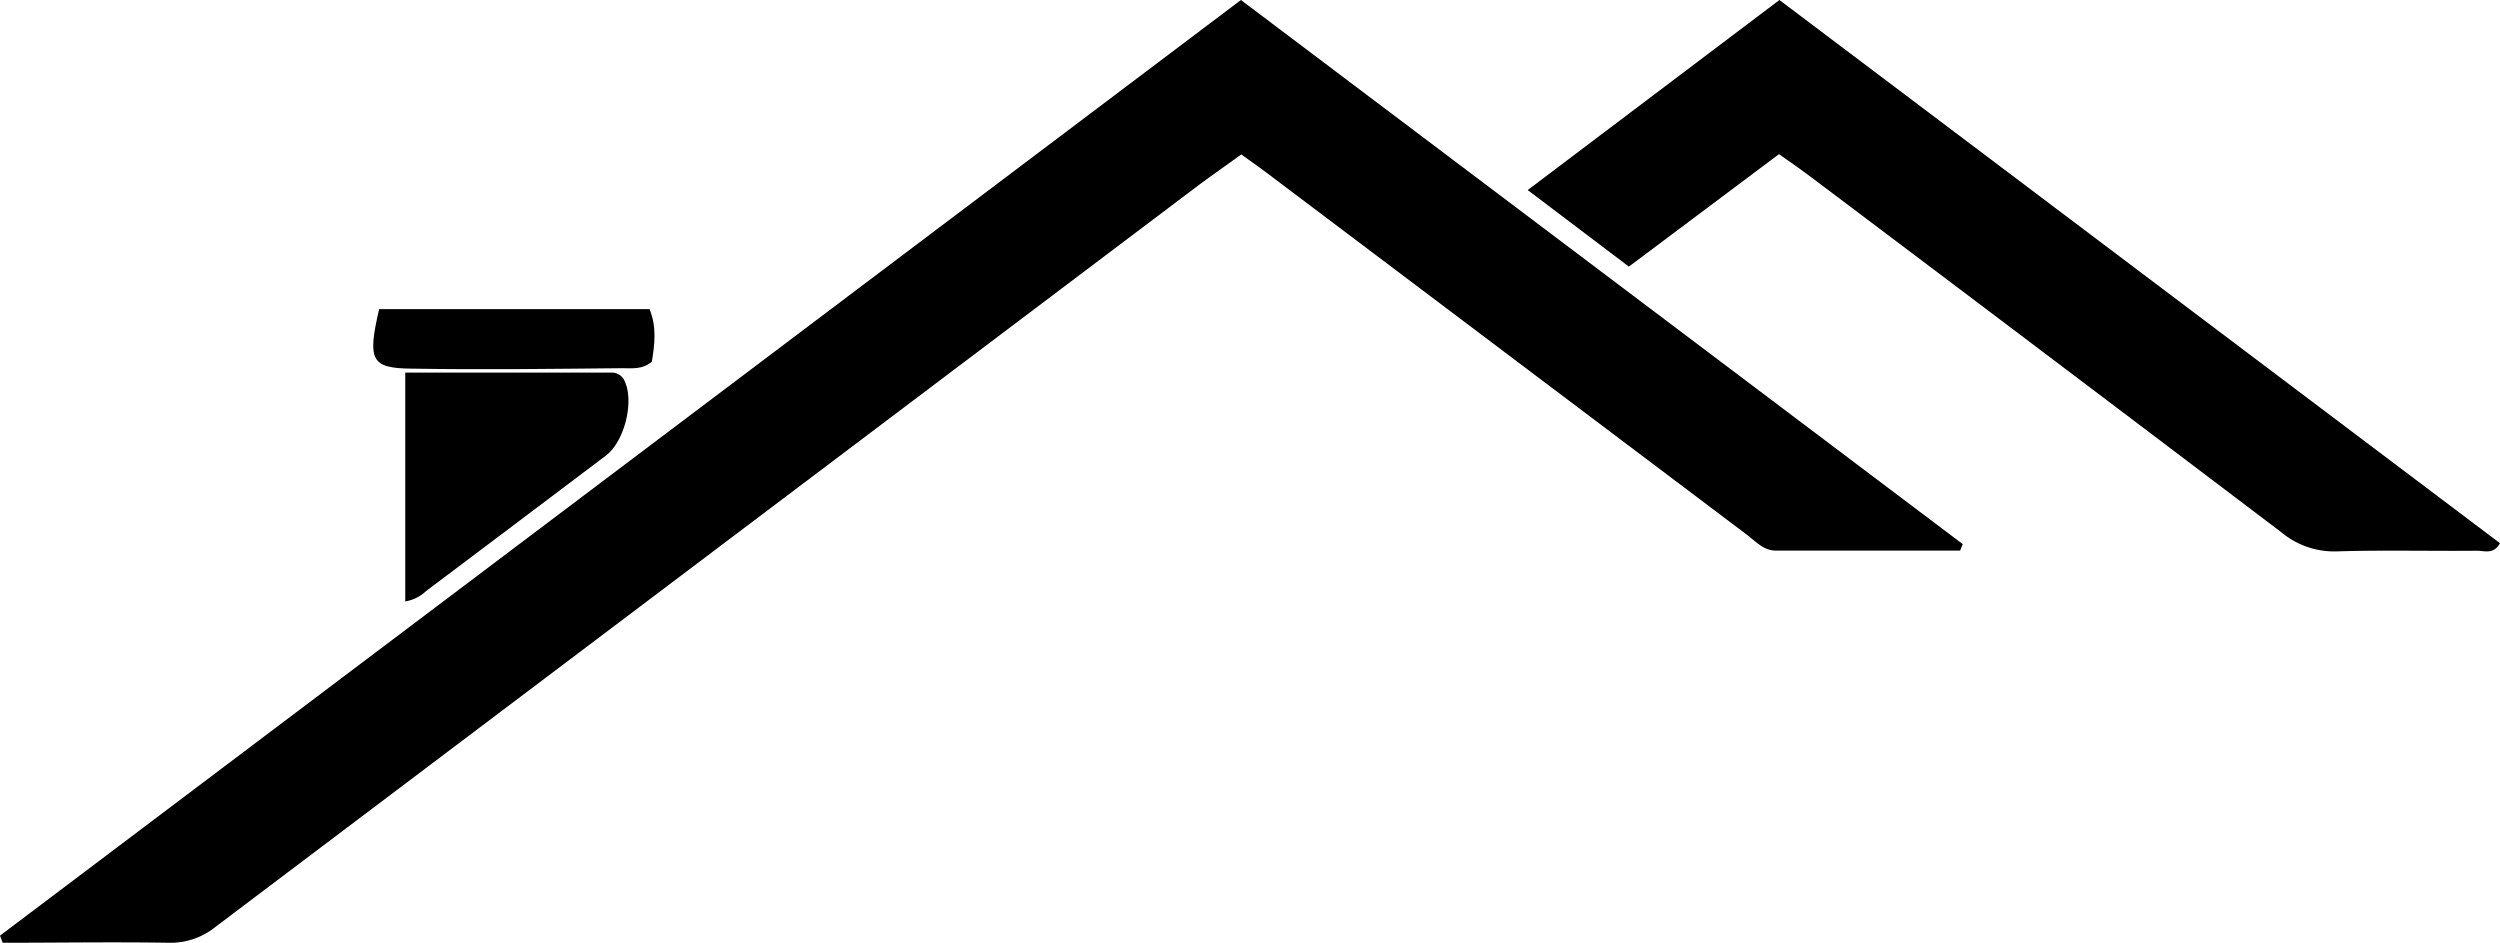 <svg xmlns="http://www.w3.org/2000/svg" viewBox="0 0 385.94 145.54"><title>Asset 2</title><g id="Layer_2" data-name="Layer 2"><g id="Layer_1-2" data-name="Layer 1"><path d="M191.57,0,303,84l-.41,1c-9.48,0-19,0-28.46,0-1.86,0-3.08-1.41-4.44-2.44l-74.3-56c-1.12-.84-2.27-1.64-3.76-2.72-2.35,1.7-4.76,3.37-7.1,5.13Q108.93,86,33.38,143a11.06,11.06,0,0,1-7.28,2.54c-8.56-.14-17.12,0-25.69,0L0,144.44Z"/><path d="M274.63,23.8,251.46,41.16,235.84,29.34,274.7,0,385.94,83.86c-1,1.79-2.43,1.15-3.54,1.16-7.2.07-14.41-.12-21.61.1a12.72,12.72,0,0,1-8.57-2.92Q315.72,54.54,279.13,27C277.77,26,276.36,25,274.63,23.8Z"/><path d="M62.56,57.52c10.84,0,21.3,0,31.76,0A2.17,2.17,0,0,1,96.5,59c1.38,3.18-.13,9.22-3,11.36Q79.68,80.79,65.78,91.24a6,6,0,0,1-3.22,1.6Z"/><path d="M58.53,47.72h41.74c1.14,2.75.79,5.48.36,8.12-1.44,1.24-3.12,1-4.62,1-10.8.11-21.61.25-32.42.07C57.26,56.86,56.7,55.61,58.53,47.72Z"/></g></g></svg>